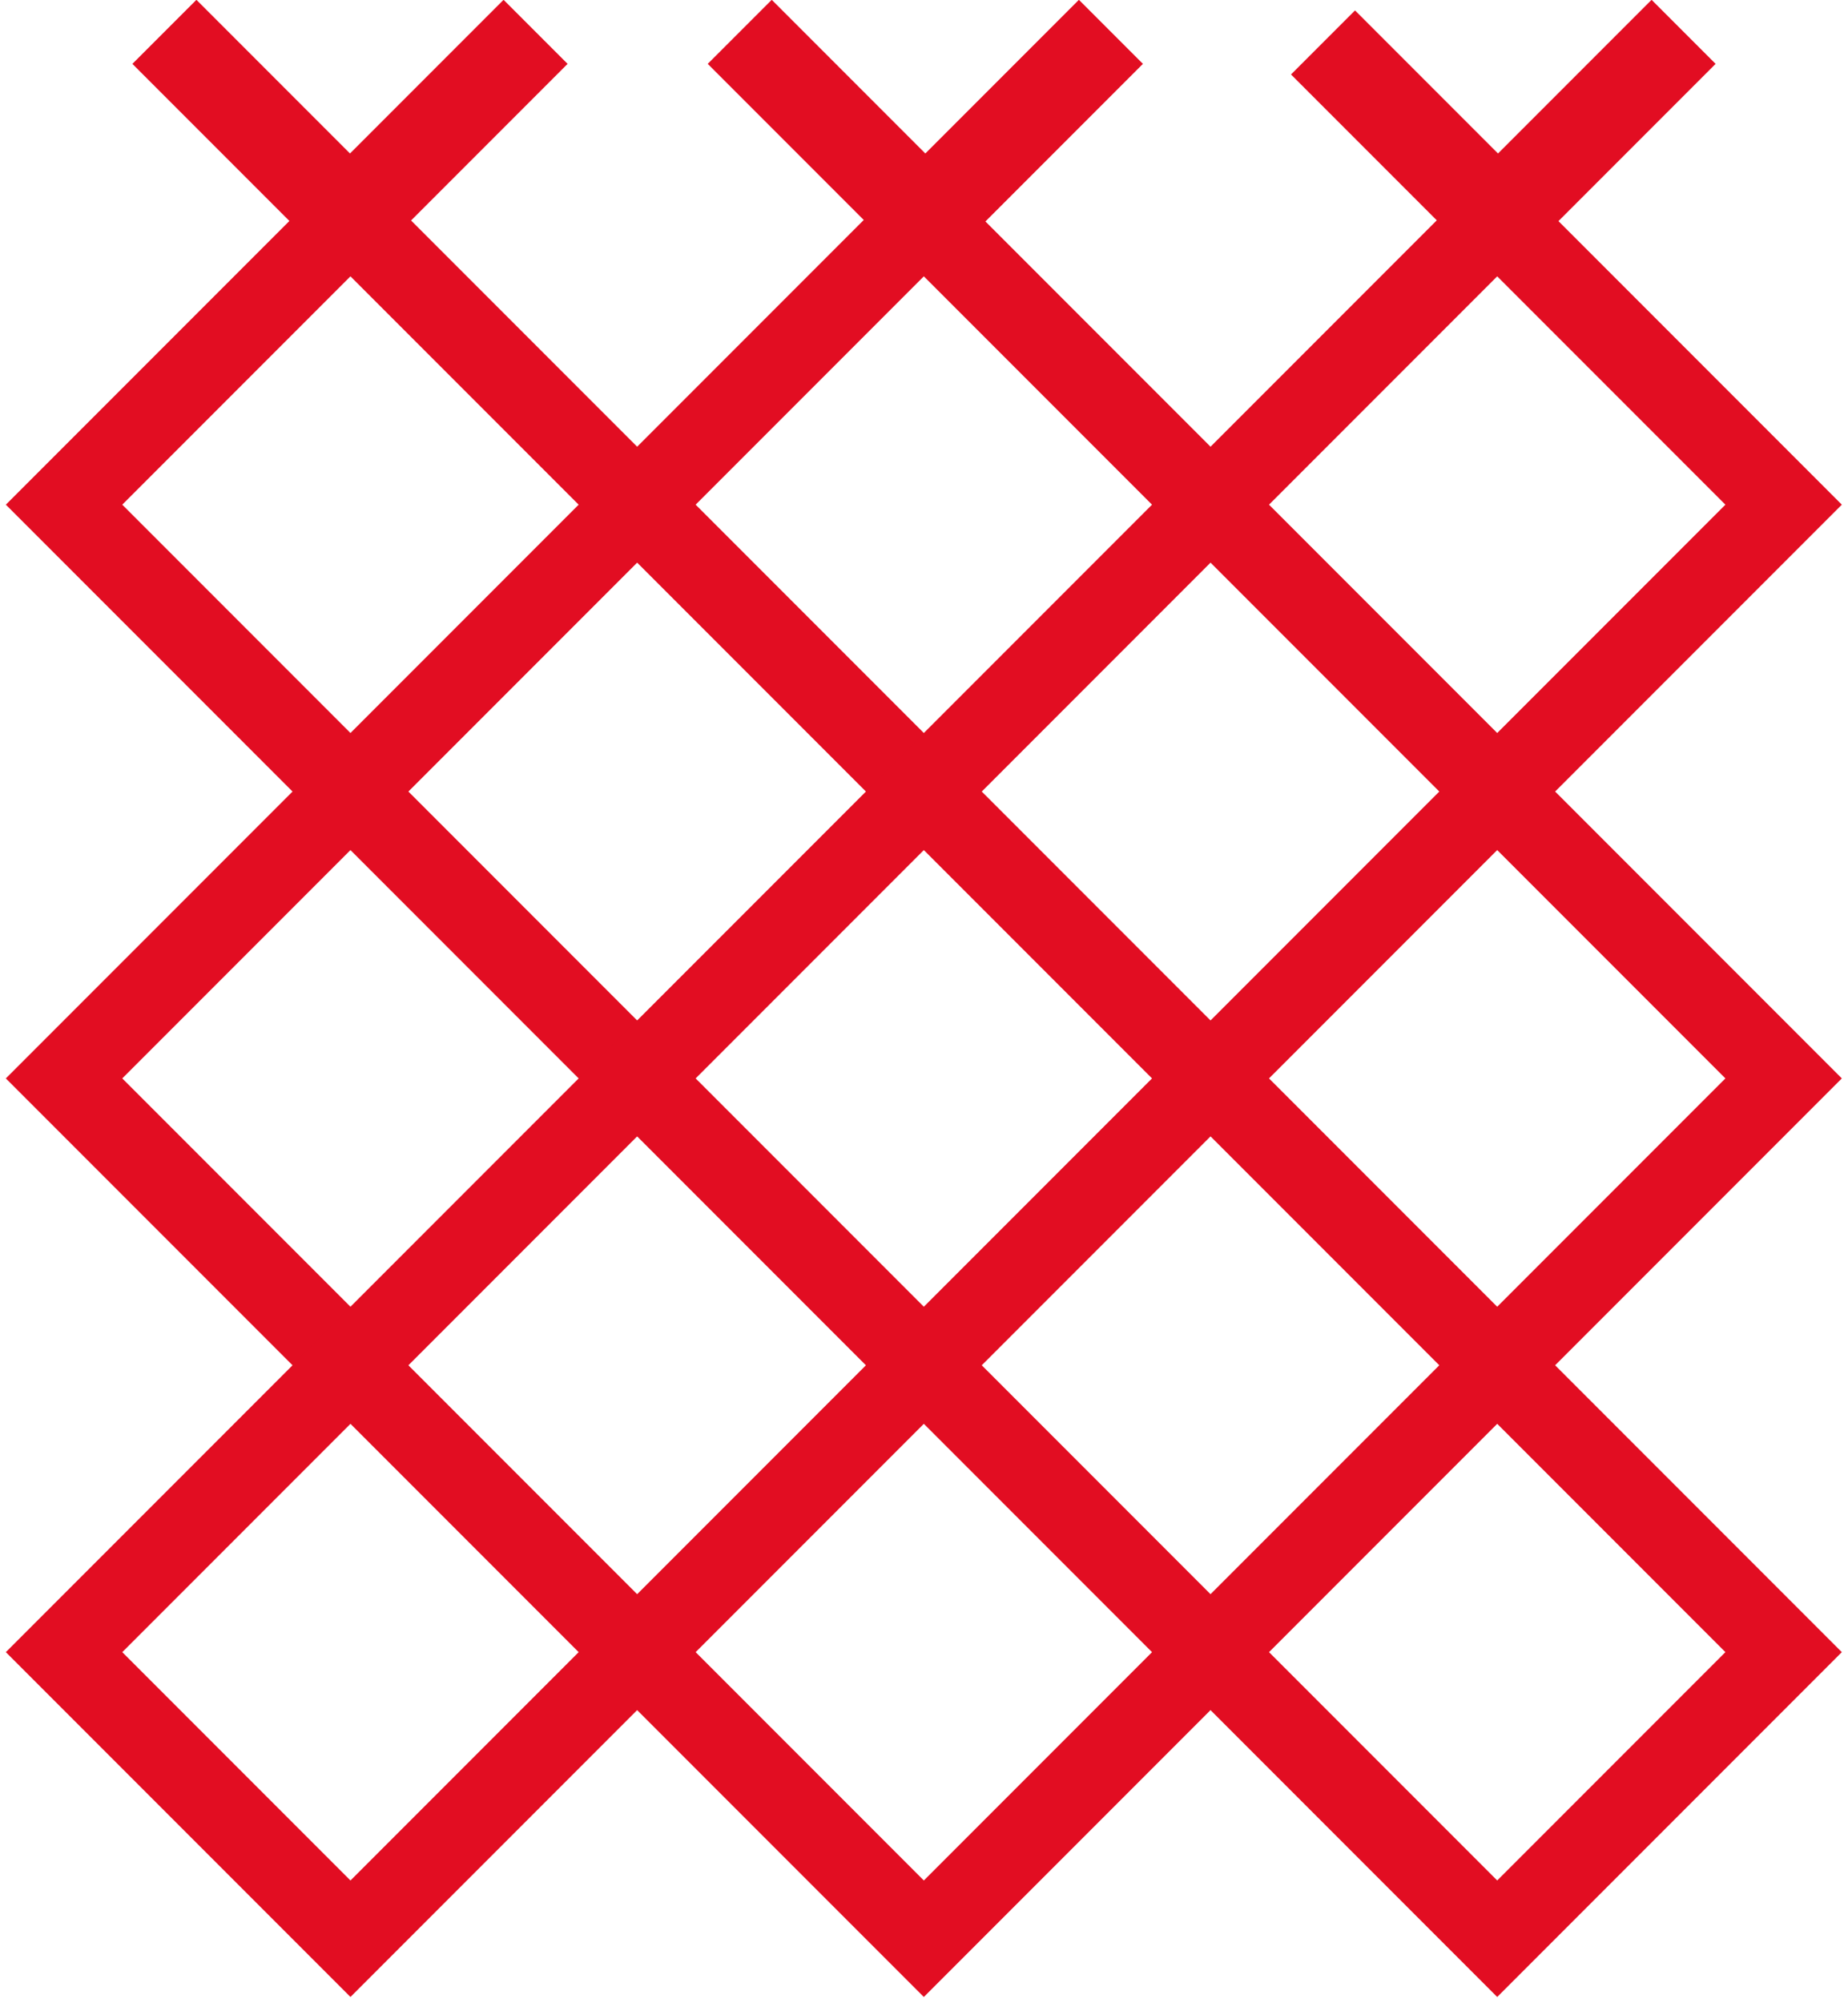 <?xml version="1.0" encoding="UTF-8"?>
<!DOCTYPE svg PUBLIC "-//W3C//DTD SVG 1.1//EN" "http://www.w3.org/Graphics/SVG/1.1/DTD/svg11.dtd">
<!-- Creator: CorelDRAW X7 -->
<svg xmlns="http://www.w3.org/2000/svg" xml:space="preserve" width="10.207mm" height="11.056mm" version="1.1" style="shape-rendering:geometricPrecision; text-rendering:geometricPrecision; image-rendering:optimizeQuality; fill-rule:evenodd; clip-rule:evenodd"
viewBox="0 0 697 755"
 xmlns:xlink="http://www.w3.org/1999/xlink">
 <defs>
  <style type="text/css">
   <![CDATA[
    .str0 {stroke:#E20D22;stroke-width:34.147}
    .str1 {stroke:#E20D22;stroke-width:34.147}
    .fil0 {fill:none}
   ]]>
  </style>
 </defs>
 <g id="Layer_x0020_1">
  <rect class="fil0 str0" transform="matrix(0.643 -0.643 0.643 0.643 24.151 190.234)" width="168" height="168"/>
  <rect class="fil0 str0" transform="matrix(0.643 -0.643 0.643 0.643 24.151 406.499)" width="168" height="168"/>
  <rect class="fil0 str0" transform="matrix(0.643 -0.643 0.643 0.643 24.151 622.765)" width="168" height="168"/>
  <rect class="fil0 str0" transform="matrix(0.643 -0.643 0.643 0.643 240.415 190.234)" width="168" height="168"/>
  <rect class="fil0 str0" transform="matrix(0.643 -0.643 0.643 0.643 240.415 406.499)" width="168" height="168"/>
  <rect class="fil0 str0" transform="matrix(0.643 -0.643 0.643 0.643 240.415 622.765)" width="168" height="168"/>
  <rect class="fil0 str0" transform="matrix(0.643 -0.643 0.643 0.643 456.678 190.233)" width="168" height="168"/>
  <rect class="fil0 str0" transform="matrix(0.643 -0.643 0.643 0.643 456.678 406.498)" width="168" height="168"/>
  <rect class="fil0 str0" transform="matrix(0.643 -0.643 0.643 0.643 456.678 622.763)" width="168" height="168"/>
  <path class="fil0 str1" d="M132 82l70 -70m147 70l70 -70m146 70l70 -70m-66 74l-70 -70m-150 66l-70 -70m-147 70l-70 -70"/>
 </g>
</svg>

